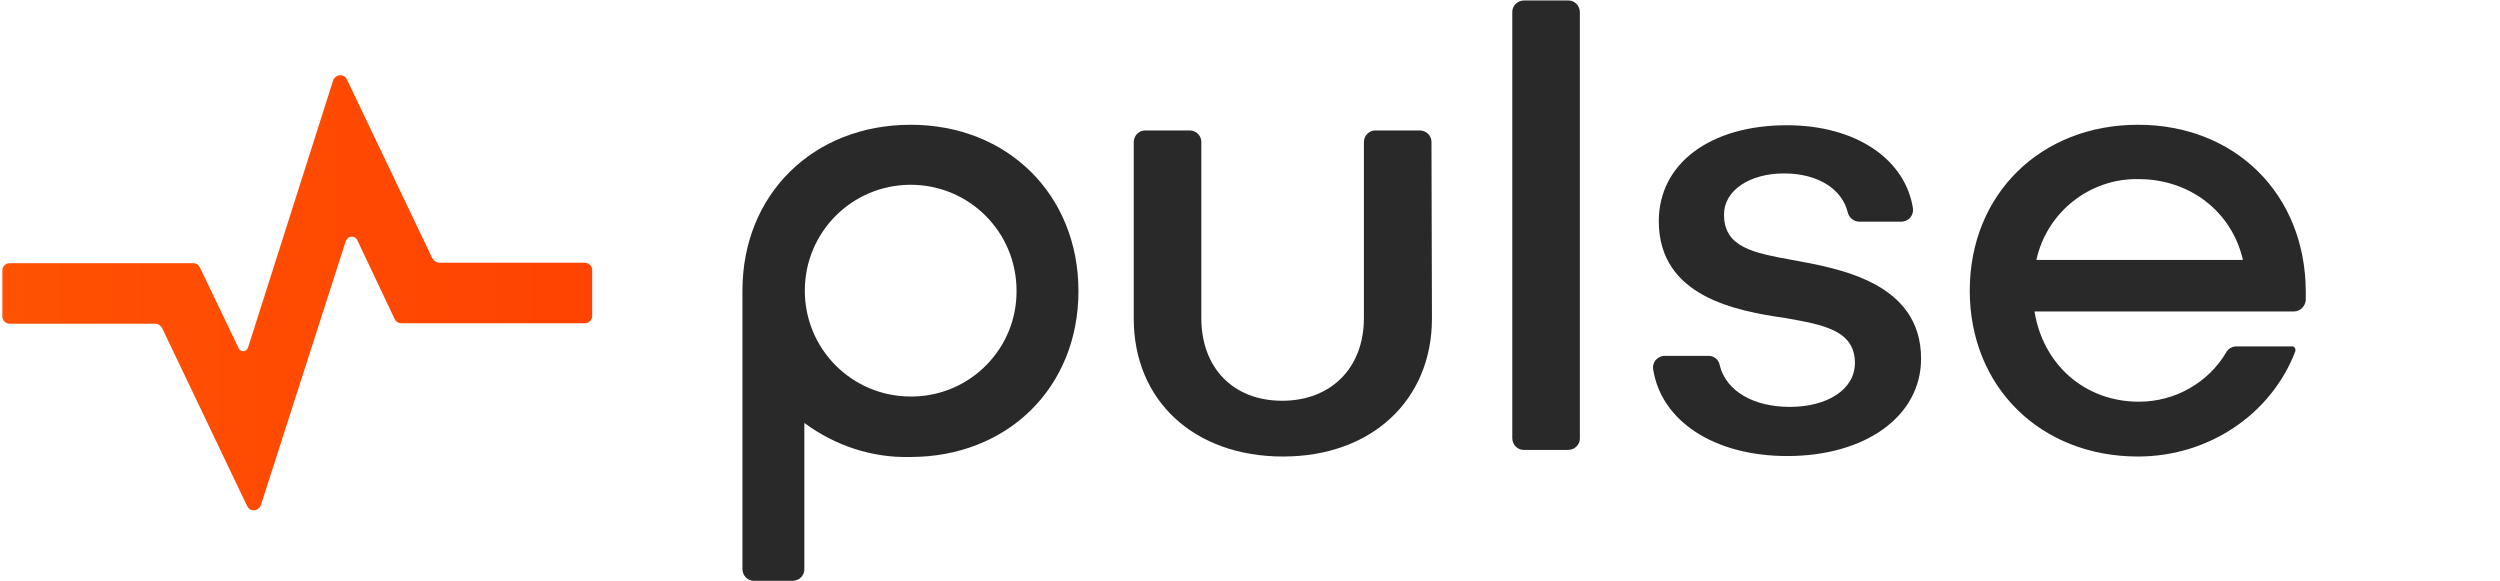 <?xml version="1.0" encoding="utf-8"?>
<!-- Generator: Adobe Illustrator 21.0.0, SVG Export Plug-In . SVG Version: 6.00 Build 0)  -->
<svg version="1.1" id="Layer_1" xmlns="http://www.w3.org/2000/svg" xmlns:xlink="http://www.w3.org/1999/xlink" x="0px" y="0px"
	 viewBox="0 0 529 123" style="enable-background:new 0 0 529 123;" xml:space="preserve">
<style type="text/css">
	.st0{fill:#292929;}
	.st1{fill:url(#SVGID_1_);}
</style>
<title>logo</title>
<path class="st0" d="M487.9,61.6c-0.1-20.5-14.9-35.2-35.5-35.2s-35.6,14.7-35.6,35.1s15,35.1,35.6,35.1c15.1,0,28.3-9.1,33.3-22.3
	c0.1-0.4-0.1-0.9-0.5-1c-0.1,0-0.2,0-0.3,0h-11.7c-0.9,0-1.7,0.5-2.1,1.2C467.3,81,460.2,85,452.6,85c-11.5,0-20.3-7.9-22.1-19.1
	h54.9c1.3,0,2.3-1,2.5-2.3C487.9,62.9,487.9,62.3,487.9,61.6z M430.9,55c2.2-10.1,11.3-17.3,21.6-17.1c11,0,19.8,7,22.1,17.1H430.9z
	"/>
<path id="s" class="st0" d="M402.1,46.9h-8.7c-1.1,0-2.1-0.8-2.4-1.9c-1.2-5-6.3-8.3-13.5-8.3c-7.3,0-12.7,3.6-12.7,8.7
	c0,7,6.3,8.1,14.4,9.6c9.8,1.8,27.3,4.7,27.3,20.9c0,12.2-11.8,20.6-28.3,20.6c-15.5,0-26.7-7.4-28.4-18.4c-0.2-1.4,0.8-2.6,2.2-2.8
	c0.1,0,0.2,0,0.3,0h9.2c1.2,0,2.2,0.8,2.4,2c1.3,5.4,7.1,8.8,14.8,8.8c8,0,13.8-3.7,13.8-9.3c0-7-6.9-8.1-14.7-9.5
	c-10.4-1.5-26.8-4.5-26.8-20.5c0-12.2,10.9-20.3,27.1-20.3c14.5,0,25.1,7.1,26.7,17.7c0.1,1.4-0.9,2.6-2.3,2.7
	C402.3,46.9,402.2,46.9,402.1,46.9z"/>
<path class="st0" d="M322.5,0.1c-1.4,0-2.5,1.1-2.5,2.4l0,0v90.2c0,1.4,1.1,2.5,2.4,2.5l0,0h9.4c1.4,0,2.5-1.1,2.5-2.4l0,0V2.6
	c0-1.4-1.1-2.5-2.4-2.5l0,0C331.9,0.1,322.5,0.1,322.5,0.1z"/>
<path id="u" class="st0" d="M303,67.4c0,17.3-12.8,29.2-31.5,29.2c-18.8,0-31.6-11.8-31.6-29.2V30.1c0-1.4,1.1-2.5,2.4-2.5l0,0h9.4
	c1.4,0,2.5,1.1,2.5,2.4l0,0v37.3c0,10.6,6.8,17.5,17.1,17.5s17.3-6.9,17.3-17.5V30.1c0-1.4,1.1-2.5,2.4-2.5l0,0h9.4
	c1.4,0,2.5,1.1,2.5,2.4l0,0L303,67.4L303,67.4z"/>
<path id="p" class="st0" d="M192.7,26.4c-20.6,0-35.6,14.7-35.6,35.1v58.9c0,1.4,1.1,2.5,2.4,2.5l0,0h8.2c1.4,0,2.5-1.1,2.5-2.4l0,0
	v-31c6.5,4.8,14.3,7.4,22.4,7.2c20.6,0,35.6-14.7,35.6-35.1S213.2,26.4,192.7,26.4z M192.7,83.9c-12.4,0-22.4-10-22.4-22.4
	s10-22.4,22.4-22.4s22.4,10,22.4,22.4c0.1,12.2-9.7,22.2-21.9,22.4C193,83.9,192.8,83.9,192.7,83.9z"/>
<g id="Layer_2">
	<g id="main">
		<g id="mark">
			
				<linearGradient id="SVGID_1_" gradientUnits="userSpaceOnUse" x1="0.5" y1="937.7" x2="125.3" y2="937.7" gradientTransform="matrix(1 0 0 1 0 -875.75)">
				<stop  offset="0" style="stop-color:#FF5202"/>
				<stop  offset="1" style="stop-color:#FF4302"/>
				<stop  offset="1" style="stop-color:#FF3502"/>
			</linearGradient>
			<path class="st1" d="M125.3,57.1v9.8c0,0.8-0.7,1.5-1.5,1.5H84.9c-0.6,0-1.1-0.3-1.4-0.9l-7.9-16.7c-0.3-0.6-1-0.9-1.7-0.6
				c-0.3,0.1-0.5,0.4-0.7,0.7l-18,56c-0.3,0.8-1.2,1.3-2,1c-0.4-0.1-0.7-0.4-0.9-0.8l-18-37.7c-0.3-0.5-0.8-0.9-1.4-0.9H2
				c-0.8,0-1.5-0.7-1.5-1.5l0,0v-9.8c0-0.8,0.7-1.5,1.5-1.5h38.9c0.6,0,1.1,0.3,1.4,0.9l8.2,17.1c0.2,0.5,0.9,0.8,1.4,0.5
				c0.3-0.1,0.5-0.4,0.6-0.7l18-56.5c0.3-0.8,1.2-1.3,2-1c0.4,0.1,0.7,0.4,0.9,0.8l18.1,37.9c0.3,0.5,0.8,0.8,1.4,0.9h30.8
				C124.6,55.6,125.3,56.3,125.3,57.1z"/>
		</g>
	</g>
</g>
</svg>
